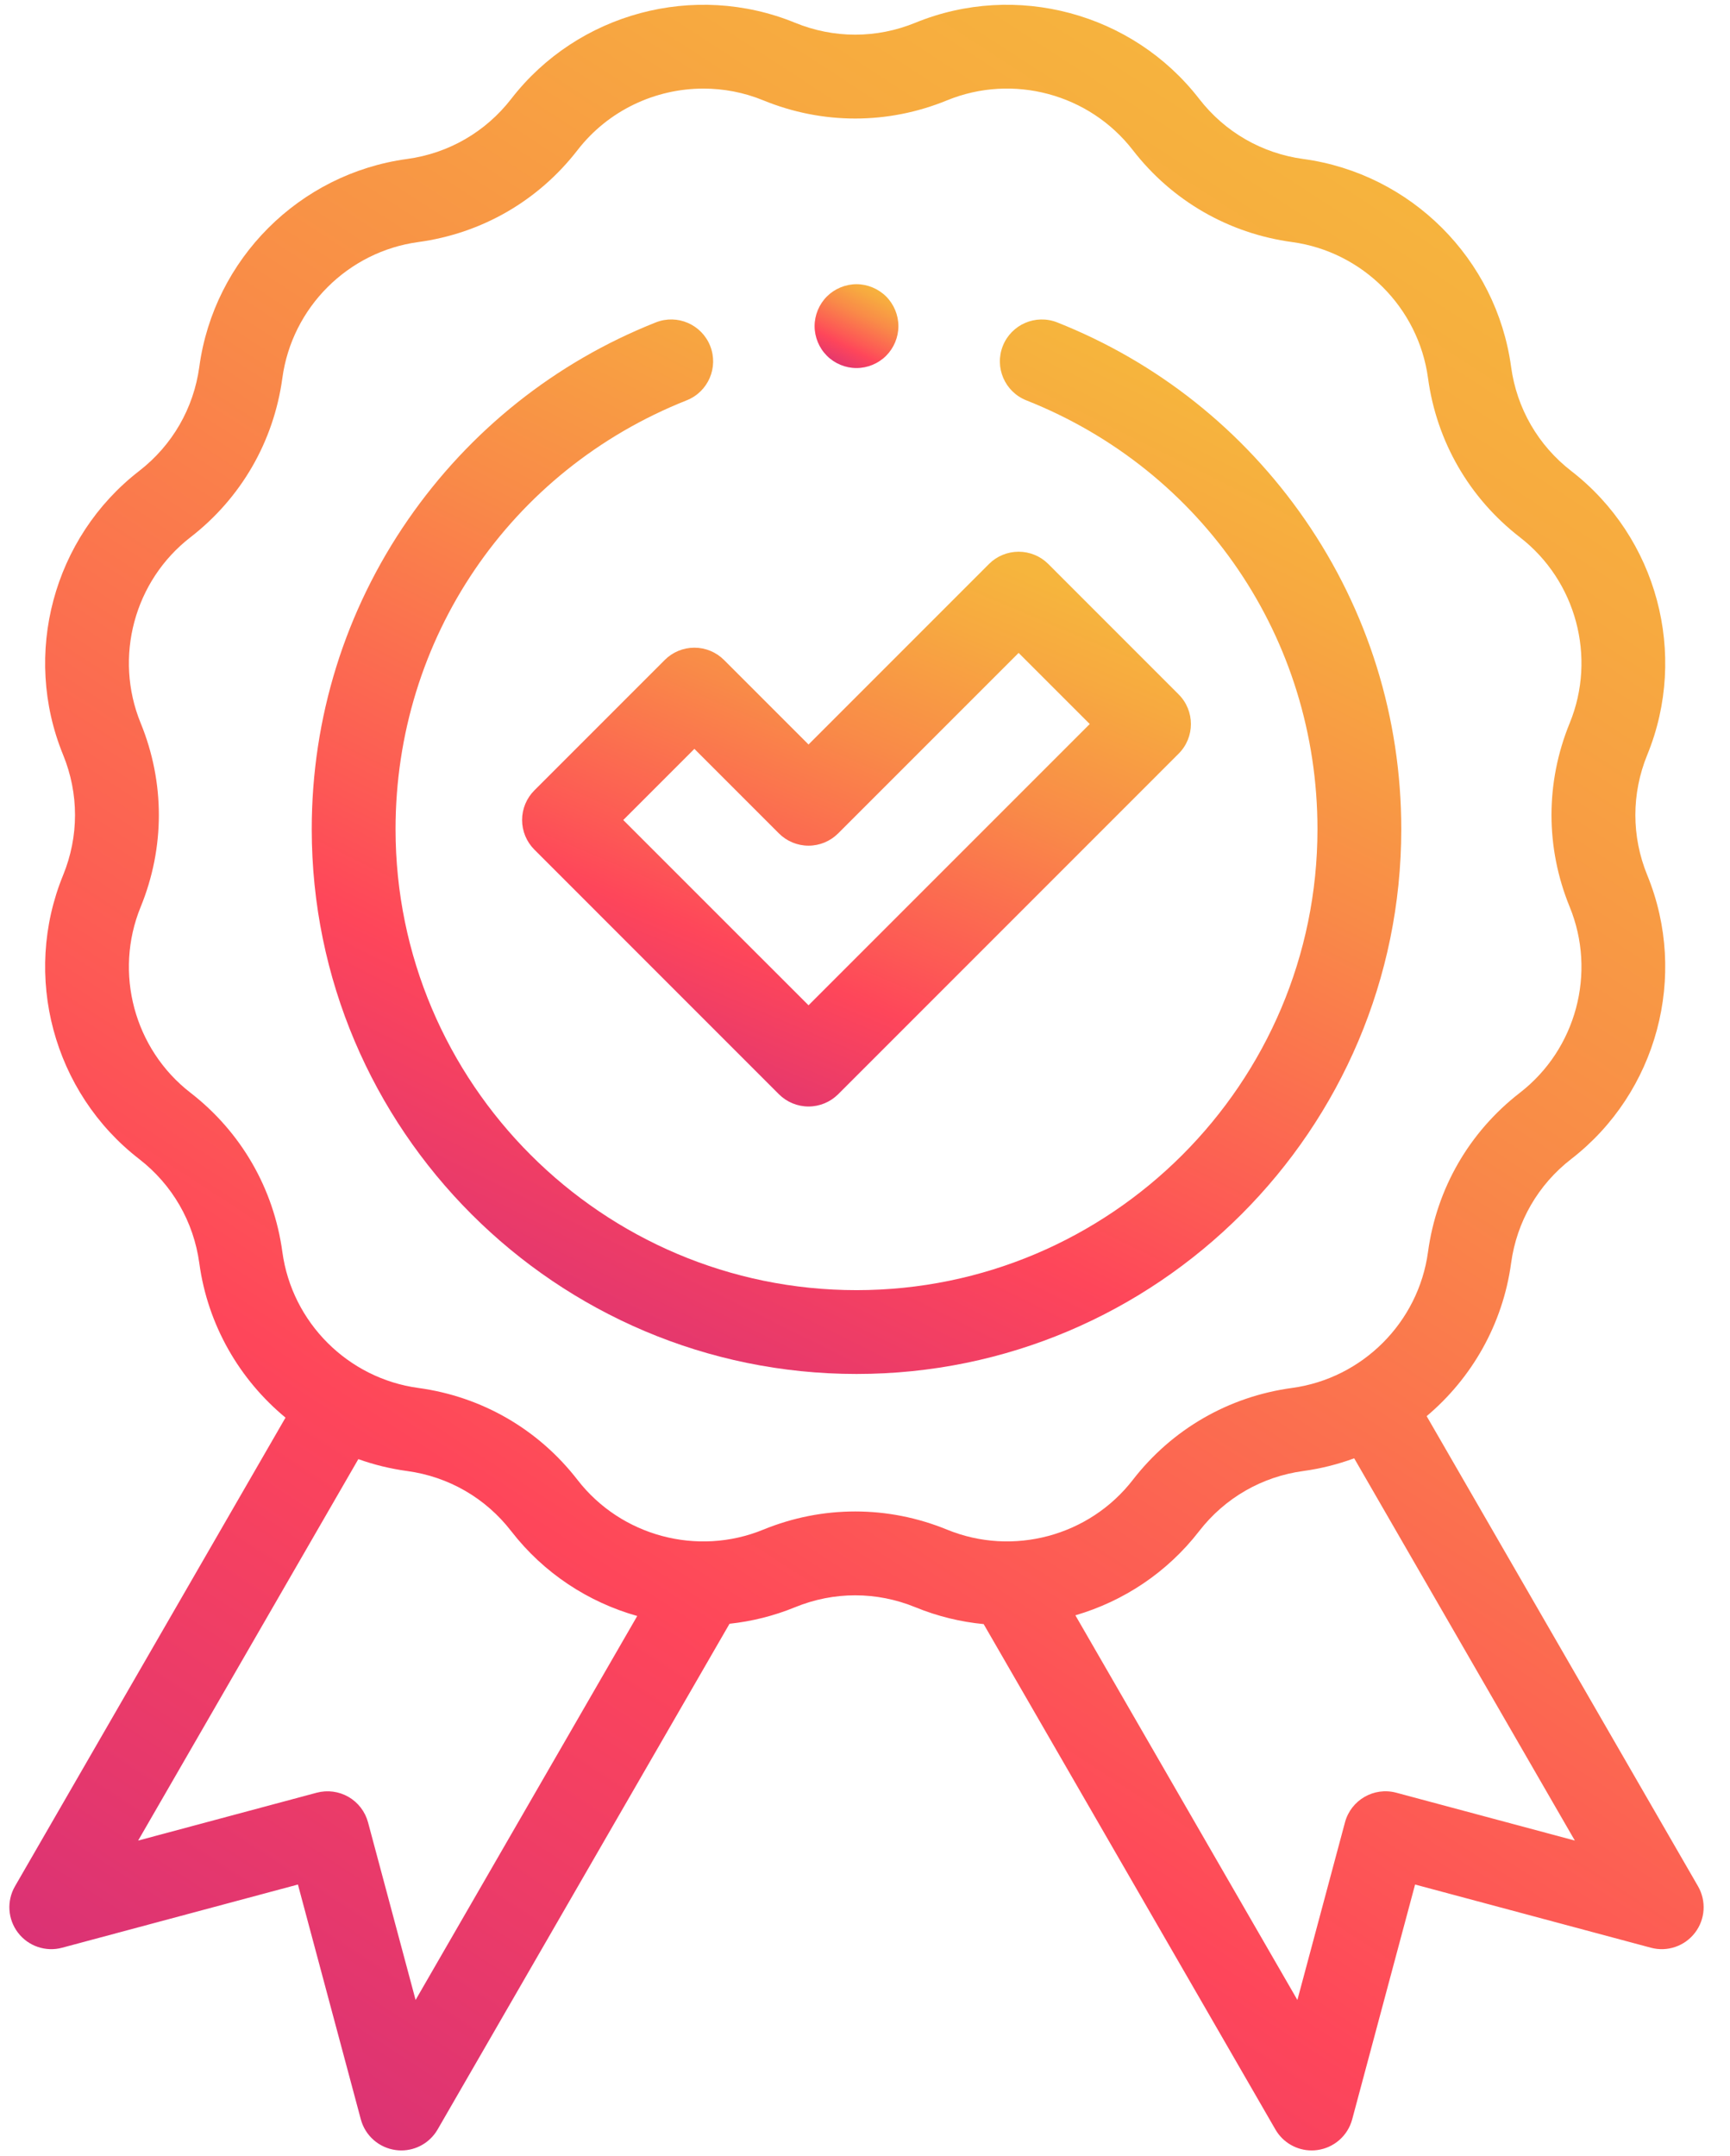 <svg width="61" height="76" viewBox="0 0 61 76" fill="none" xmlns="http://www.w3.org/2000/svg">
<path d="M59.873 66.498L50.304 49.924C51.891 48.588 52.988 46.687 53.281 44.533C53.48 43.068 54.233 41.764 55.402 40.859C58.431 38.514 59.534 34.399 58.083 30.853C57.523 29.485 57.523 27.978 58.083 26.61C59.534 23.064 58.431 18.949 55.402 16.604C54.233 15.699 53.48 14.394 53.281 12.93C52.764 9.133 49.752 6.121 45.955 5.605C44.491 5.406 43.186 4.652 42.282 3.484C39.936 0.454 35.822 -0.649 32.275 0.802C30.907 1.362 29.401 1.362 28.033 0.802C24.487 -0.649 20.372 0.454 18.027 3.484C17.122 4.652 15.817 5.406 14.352 5.605C10.556 6.121 7.544 9.133 7.028 12.93C6.828 14.395 6.075 15.699 4.906 16.604C1.876 18.95 0.774 23.064 2.225 26.61C2.785 27.978 2.785 29.485 2.225 30.853C0.774 34.399 1.876 38.514 4.906 40.859C6.075 41.764 6.828 43.069 7.028 44.533C7.324 46.715 8.447 48.637 10.067 49.976L0.528 66.498C0.23 67.016 0.272 67.662 0.636 68.136C0.999 68.61 1.613 68.819 2.19 68.664L10.505 66.436L12.723 74.715C12.878 75.292 13.365 75.719 13.958 75.797C14.023 75.806 14.087 75.81 14.151 75.81C14.674 75.81 15.164 75.532 15.43 75.071L25.723 57.243C26.504 57.159 27.281 56.968 28.033 56.66C29.401 56.1 30.907 56.1 32.275 56.66C33.059 56.981 33.87 57.177 34.684 57.255L44.971 75.071C45.237 75.533 45.727 75.81 46.25 75.81C46.314 75.81 46.378 75.806 46.443 75.797C47.036 75.719 47.523 75.292 47.678 74.715L49.896 66.436L58.211 68.664C58.788 68.819 59.401 68.611 59.765 68.136C60.129 67.662 60.171 67.016 59.873 66.498ZM14.654 70.505L12.977 64.244C12.875 63.866 12.628 63.543 12.289 63.347C11.949 63.151 11.546 63.098 11.167 63.199L4.871 64.886L12.635 51.439C13.184 51.636 13.758 51.777 14.352 51.858C15.817 52.057 17.122 52.81 18.026 53.979C19.175 55.463 20.747 56.483 22.469 56.969L14.654 70.505ZM26.913 53.925C24.592 54.876 21.899 54.154 20.363 52.171C18.981 50.385 16.988 49.234 14.75 48.93C12.265 48.592 10.293 46.62 9.956 44.135C9.651 41.898 8.5 39.904 6.715 38.522C4.731 36.987 4.01 34.293 4.96 31.972C5.815 29.882 5.815 27.581 4.96 25.491C4.01 23.17 4.731 20.476 6.715 18.941C8.5 17.559 9.651 15.566 9.956 13.328C10.293 10.843 12.265 8.871 14.75 8.533C16.988 8.229 18.981 7.078 20.363 5.293C21.446 3.894 23.104 3.123 24.802 3.123C25.512 3.123 26.229 3.257 26.913 3.537C29.003 4.393 31.305 4.393 33.394 3.537C35.715 2.587 38.409 3.309 39.944 5.293C41.326 7.078 43.32 8.229 45.557 8.533C48.042 8.871 50.014 10.843 50.352 13.328C50.656 15.566 51.807 17.559 53.593 18.941C55.576 20.476 56.298 23.17 55.348 25.491C54.492 27.581 54.492 29.882 55.348 31.972C56.298 34.293 55.576 36.987 53.593 38.522C51.807 39.904 50.656 41.897 50.352 44.135C50.014 46.62 48.042 48.592 45.557 48.93C43.319 49.234 41.326 50.385 39.944 52.17C38.409 54.154 35.715 54.875 33.394 53.925C31.305 53.07 29.003 53.07 26.913 53.925ZM49.233 63.199C48.445 62.988 47.635 63.456 47.424 64.244L45.746 70.505L37.918 56.945C39.609 56.451 41.151 55.44 42.281 53.979C43.186 52.81 44.491 52.057 45.955 51.858C46.577 51.773 47.177 51.621 47.749 51.41L55.529 64.886L49.233 63.199Z" fill="url(#paint0_linear_615_310)"/>
<path d="M23.439 23.266L18.842 27.863C18.565 28.14 18.409 28.516 18.409 28.908C18.409 29.299 18.565 29.675 18.842 29.952L27.464 38.575C27.741 38.852 28.117 39.008 28.509 39.008C28.901 39.008 29.276 38.852 29.554 38.575L41.559 26.569C42.136 25.992 42.136 25.057 41.559 24.48L36.962 19.882C36.685 19.605 36.309 19.45 35.917 19.45C35.525 19.45 35.149 19.605 34.872 19.882L28.509 26.246L25.529 23.266C25.252 22.989 24.876 22.833 24.484 22.833C24.092 22.833 23.716 22.989 23.439 23.266ZM27.464 29.38C27.741 29.657 28.117 29.813 28.509 29.813C28.901 29.813 29.276 29.657 29.553 29.38L35.917 23.017L38.425 25.524L28.509 35.44L21.976 28.908L24.484 26.4L27.464 29.38Z" fill="url(#paint1_linear_615_310)"/>
<path d="M49.409 29.229C49.409 25.304 48.233 21.529 46.008 18.312C43.834 15.171 40.816 12.769 37.278 11.366C36.519 11.066 35.661 11.437 35.36 12.195C35.059 12.954 35.43 13.813 36.189 14.114C42.425 16.586 46.454 22.519 46.454 29.229C46.454 38.191 39.163 45.482 30.201 45.482C21.238 45.482 13.947 38.191 13.947 29.229C13.947 22.519 17.976 16.586 24.212 14.113C24.971 13.812 25.342 12.954 25.041 12.195C24.74 11.437 23.881 11.065 23.123 11.366C19.585 12.769 16.567 15.171 14.393 18.312C12.168 21.529 10.992 25.303 10.992 29.229C10.992 39.82 19.609 48.437 30.201 48.437C40.792 48.438 49.409 39.82 49.409 29.229Z" fill="url(#paint2_linear_615_310)"/>
<path d="M30.2 12.975C30.589 12.975 30.97 12.818 31.245 12.542C31.52 12.267 31.678 11.887 31.678 11.497C31.678 11.108 31.52 10.727 31.245 10.452C30.97 10.178 30.589 10.019 30.2 10.019C29.812 10.019 29.43 10.178 29.156 10.452C28.881 10.727 28.723 11.108 28.723 11.497C28.723 11.887 28.881 12.267 29.156 12.542C29.43 12.818 29.812 12.975 30.2 12.975Z" fill="url(#paint3_linear_615_310)"/>
<defs>
<linearGradient id="paint0_linear_615_310" x1="15.315" y1="79.281" x2="59.206" y2="11.926" gradientUnits="userSpaceOnUse">
<stop stop-color="#D83176"/>
<stop offset="0.07" stop-color="#E2366F"/>
<stop offset="0.29" stop-color="#FE465A"/>
<stop offset="0.38" stop-color="#FD5855"/>
<stop offset="0.66" stop-color="#F98A48"/>
<stop offset="0.88" stop-color="#F7A940"/>
<stop offset="1" stop-color="#F6B53D"/>
</linearGradient>
<linearGradient id="paint1_linear_615_310" x1="24.324" y1="39.905" x2="33.282" y2="18.918" gradientUnits="userSpaceOnUse">
<stop stop-color="#D83176"/>
<stop offset="0.07" stop-color="#E2366F"/>
<stop offset="0.29" stop-color="#FE465A"/>
<stop offset="0.38" stop-color="#FD5855"/>
<stop offset="0.66" stop-color="#F98A48"/>
<stop offset="0.88" stop-color="#F7A940"/>
<stop offset="1" stop-color="#F6B53D"/>
</linearGradient>
<linearGradient id="paint2_linear_615_310" x1="20.628" y1="50.143" x2="39.447" y2="12.355" gradientUnits="userSpaceOnUse">
<stop stop-color="#D83176"/>
<stop offset="0.07" stop-color="#E2366F"/>
<stop offset="0.29" stop-color="#FE465A"/>
<stop offset="0.38" stop-color="#FD5855"/>
<stop offset="0.66" stop-color="#F98A48"/>
<stop offset="0.88" stop-color="#F7A940"/>
<stop offset="1" stop-color="#F6B53D"/>
</linearGradient>
<linearGradient id="paint3_linear_615_310" x1="29.464" y1="13.11" x2="30.989" y2="10.146" gradientUnits="userSpaceOnUse">
<stop stop-color="#D83176"/>
<stop offset="0.07" stop-color="#E2366F"/>
<stop offset="0.29" stop-color="#FE465A"/>
<stop offset="0.38" stop-color="#FD5855"/>
<stop offset="0.66" stop-color="#F98A48"/>
<stop offset="0.88" stop-color="#F7A940"/>
<stop offset="1" stop-color="#F6B53D"/>
</linearGradient>
</defs>
</svg>
